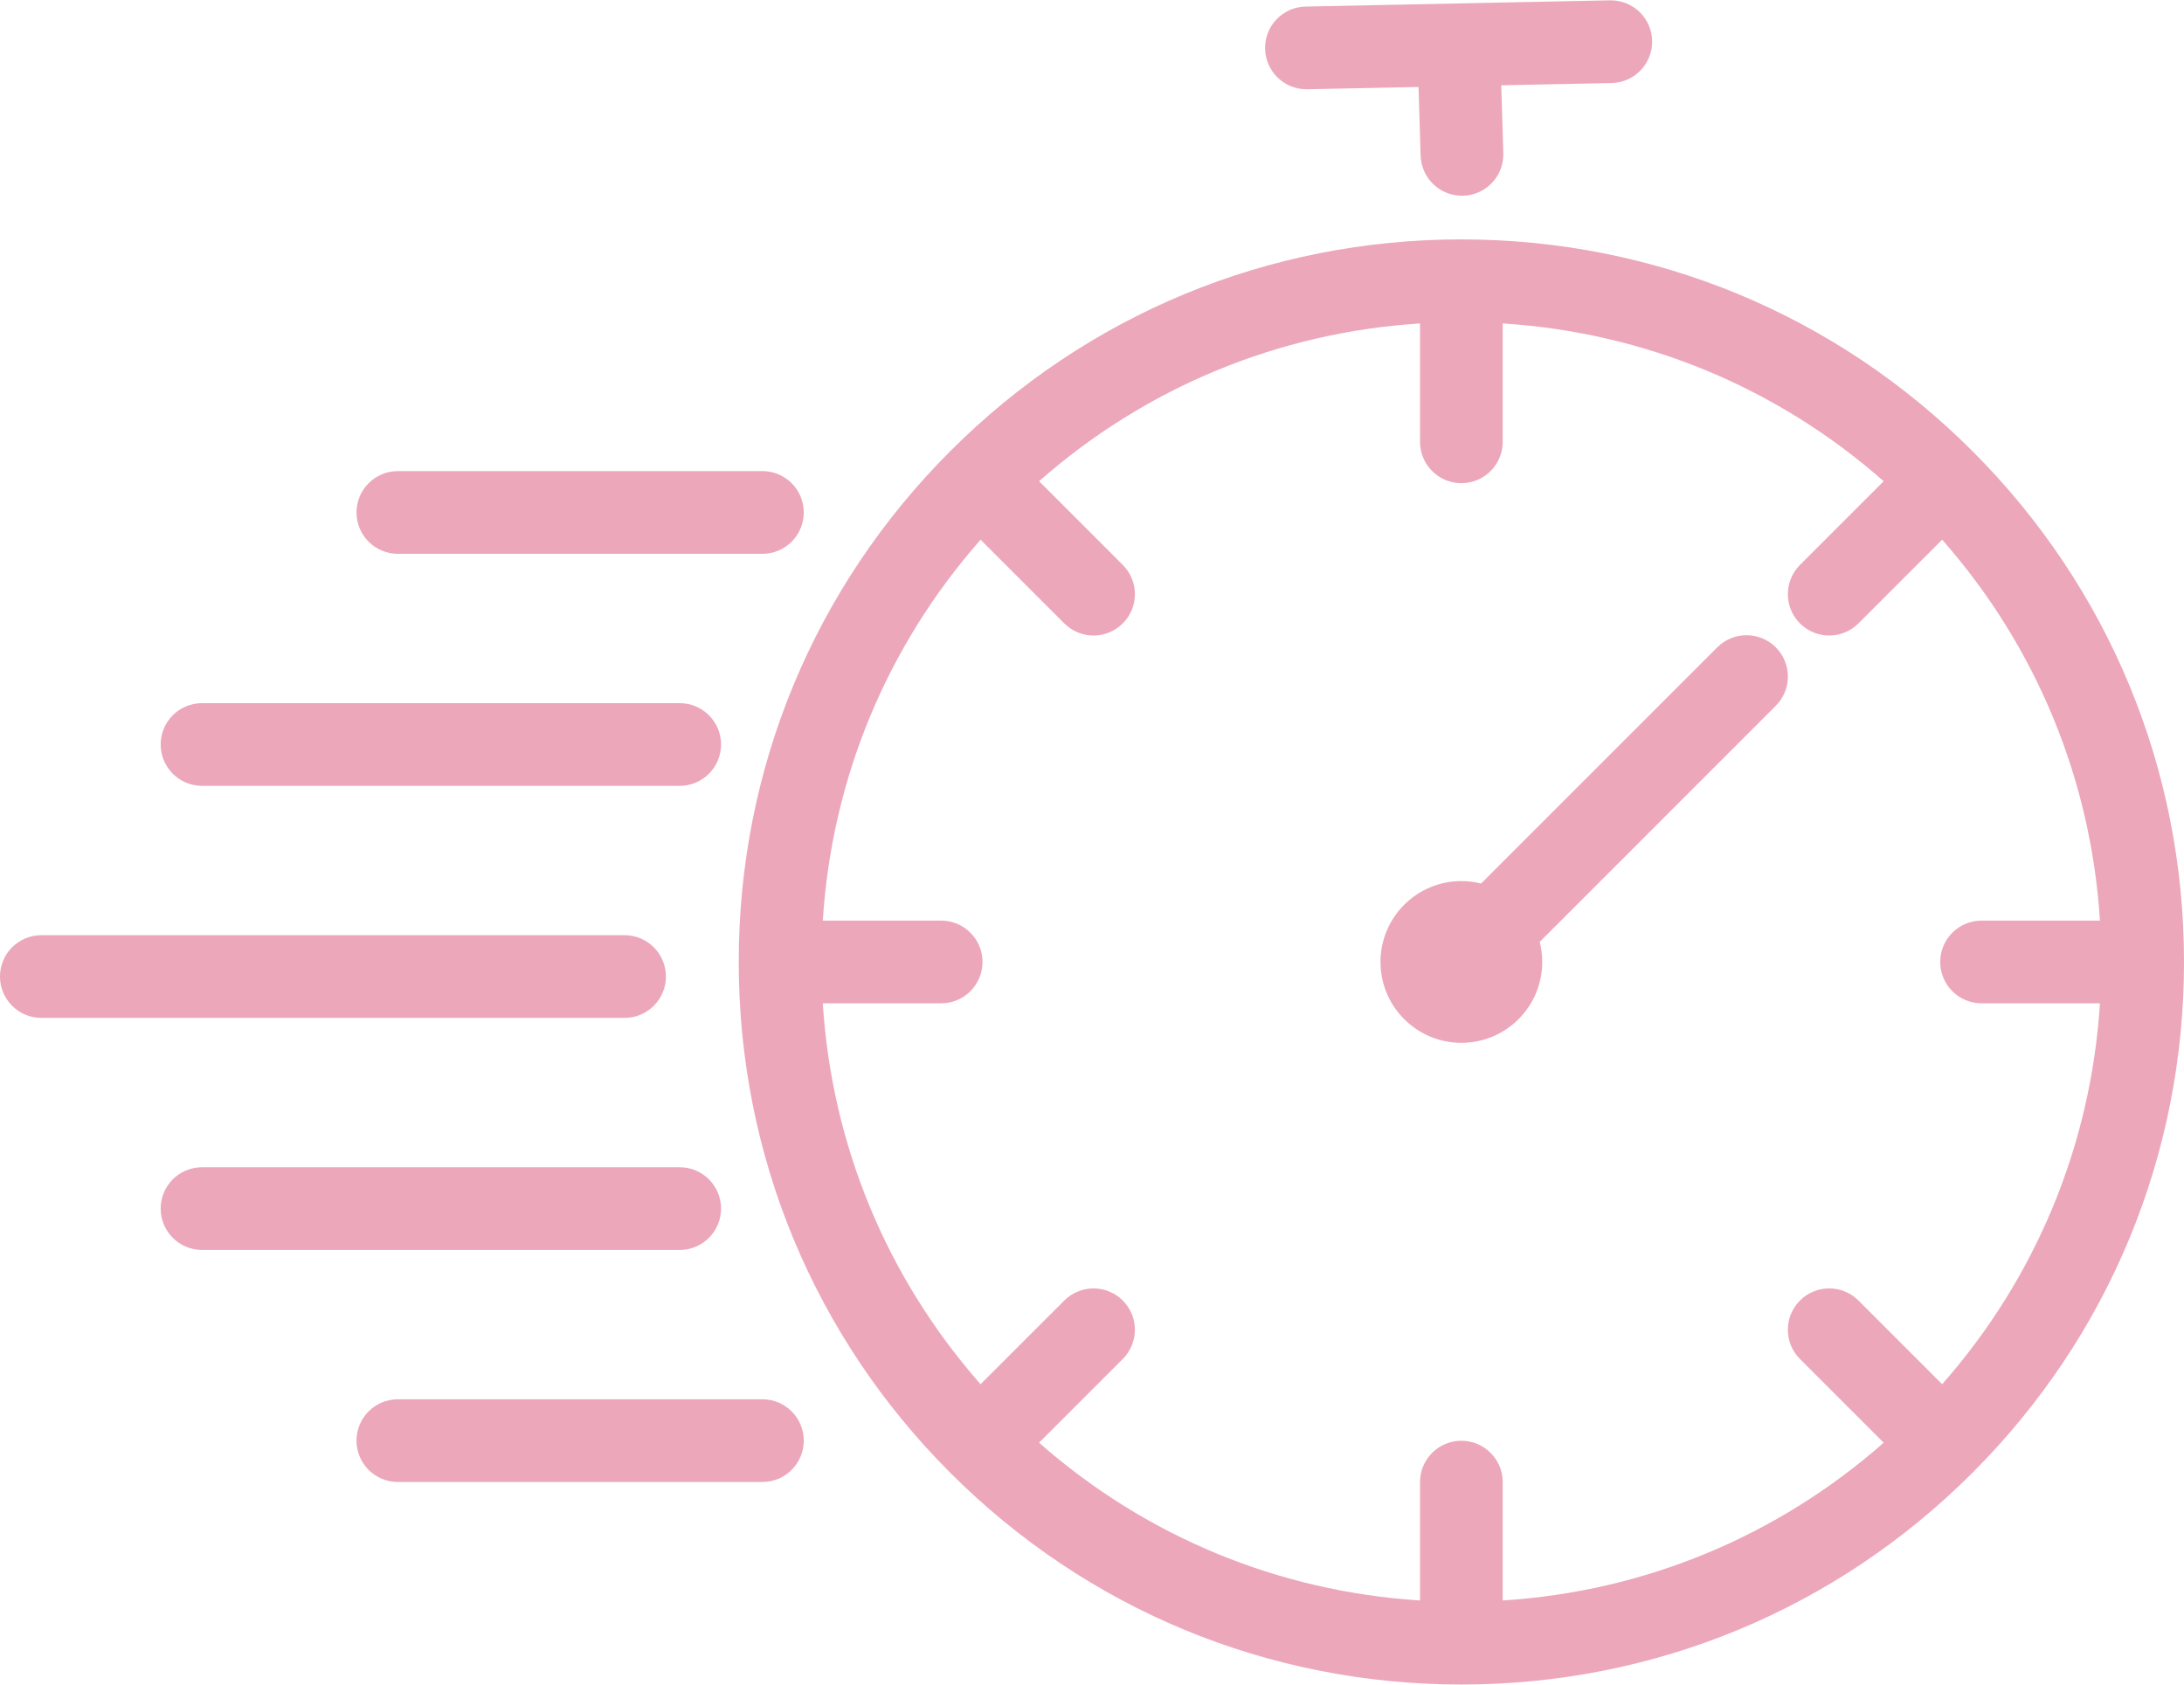 <?xml version="1.0" encoding="UTF-8" standalone="no"?><svg xmlns="http://www.w3.org/2000/svg" xmlns:xlink="http://www.w3.org/1999/xlink" fill="#000000" height="694.9" preserveAspectRatio="xMidYMid meet" version="1" viewBox="49.6 152.5 900.8 694.9" width="900.8" zoomAndPan="magnify"><g fill="#eca7bb" id="change1_1"><path d="M 757.902 419.52 L 660.488 516.953 C 657.883 516.301 655.156 515.949 652.348 515.949 C 633.926 515.949 618.992 530.883 618.992 549.305 C 618.992 567.727 633.926 582.66 652.348 582.66 C 670.77 582.66 685.703 567.727 685.703 549.305 C 685.703 546.445 685.344 543.668 684.664 541.02 L 782.027 443.637 C 788.688 436.977 788.688 426.176 782.023 419.516 C 775.363 412.855 764.562 412.855 757.902 419.52"/><path d="M 588.441 189.316 C 588.559 189.316 588.68 189.312 588.797 189.312 L 634.68 188.375 L 635.551 216.711 C 635.836 225.945 643.41 233.242 652.59 233.242 C 652.766 233.242 652.945 233.238 653.121 233.234 C 662.535 232.945 669.938 225.078 669.648 215.66 L 668.789 187.676 L 714.32 186.746 C 723.738 186.555 731.219 178.766 731.027 169.348 C 730.832 159.93 723.086 152.461 713.625 152.641 L 588.102 155.207 C 578.684 155.398 571.203 163.188 571.398 172.605 C 571.586 181.906 579.184 189.316 588.441 189.316"/><path d="M 324.262 555.32 C 324.262 545.902 316.625 538.266 307.203 538.266 L 66.652 538.266 C 57.23 538.266 49.594 545.902 49.594 555.32 C 49.594 564.742 57.23 572.379 66.652 572.379 L 307.203 572.379 C 316.625 572.379 324.262 564.742 324.262 555.32"/><path d="M 132.926 476.66 L 329.945 476.66 C 339.367 476.66 347.004 469.023 347.004 459.602 C 347.004 450.184 339.367 442.547 329.945 442.547 L 132.926 442.547 C 123.508 442.547 115.871 450.184 115.871 459.602 C 115.871 469.023 123.508 476.66 132.926 476.66"/><path d="M 213.695 380.941 L 364.059 380.941 C 373.48 380.941 381.117 373.305 381.117 363.887 C 381.117 354.465 373.48 346.828 364.059 346.828 L 213.695 346.828 C 204.273 346.828 196.637 354.465 196.637 363.887 C 196.637 373.305 204.273 380.941 213.695 380.941"/><path d="M 347.004 651.039 C 347.004 641.617 339.367 633.984 329.945 633.984 L 132.926 633.984 C 123.508 633.984 115.871 641.617 115.871 651.039 C 115.871 660.461 123.508 668.098 132.926 668.098 L 329.945 668.098 C 339.367 668.098 347.004 660.461 347.004 651.039"/><path d="M 364.059 729.699 L 213.695 729.699 C 204.273 729.699 196.637 737.336 196.637 746.758 C 196.637 756.176 204.273 763.812 213.695 763.812 L 364.059 763.812 C 373.48 763.812 381.117 756.176 381.117 746.758 C 381.117 737.336 373.48 729.699 364.059 729.699"/><path d="M 866.906 566.363 L 915.734 566.363 C 912.031 624.789 889.348 679.555 850.652 723.488 L 816.125 688.961 C 809.465 682.301 798.664 682.301 792.004 688.961 C 785.344 695.621 785.344 706.422 792.004 713.082 L 826.531 747.609 C 782.598 786.305 727.832 808.988 669.402 812.691 L 669.402 763.863 C 669.402 754.445 661.77 746.809 652.348 746.809 C 642.93 746.809 635.293 754.445 635.293 763.863 L 635.293 812.691 C 576.863 808.988 522.098 786.305 478.168 747.609 L 512.691 713.082 C 519.355 706.422 519.355 695.621 512.691 688.961 C 506.031 682.301 495.234 682.301 488.574 688.961 L 454.047 723.488 C 415.352 679.555 392.664 624.789 388.965 566.363 L 437.789 566.363 C 447.211 566.363 454.848 558.727 454.848 549.305 C 454.848 539.887 447.211 532.25 437.789 532.25 L 388.965 532.25 C 392.664 473.82 415.348 419.059 454.047 375.125 L 488.574 409.648 C 491.902 412.98 496.27 414.645 500.633 414.645 C 504.996 414.645 509.363 412.98 512.691 409.648 C 519.355 402.988 519.355 392.191 512.691 385.527 L 478.168 351.004 C 522.102 312.305 576.863 289.621 635.293 285.918 L 635.293 334.746 C 635.293 344.168 642.93 351.805 652.348 351.805 C 661.77 351.805 669.402 344.168 669.402 334.746 L 669.402 285.918 C 727.832 289.621 782.598 312.305 826.531 351.004 L 792.004 385.527 C 785.344 392.191 785.344 402.988 792.004 409.648 C 795.332 412.98 799.699 414.645 804.062 414.645 C 808.426 414.645 812.793 412.98 816.125 409.648 L 850.652 375.121 C 889.348 419.059 912.031 473.82 915.734 532.25 L 866.906 532.25 C 857.484 532.25 849.852 539.887 849.852 549.305 C 849.852 558.727 857.484 566.363 866.906 566.363 Z M 863.105 338.547 C 806.812 282.254 731.961 251.25 652.348 251.25 C 572.734 251.25 497.887 282.254 441.59 338.547 C 385.297 394.844 354.293 469.691 354.293 549.305 C 354.293 628.918 385.297 703.77 441.59 760.062 C 497.887 816.359 572.734 847.363 652.348 847.363 C 731.961 847.363 806.812 816.359 863.105 760.062 C 919.402 703.77 950.406 628.918 950.406 549.305 C 950.406 469.691 919.402 394.844 863.105 338.547"/></g></svg>
